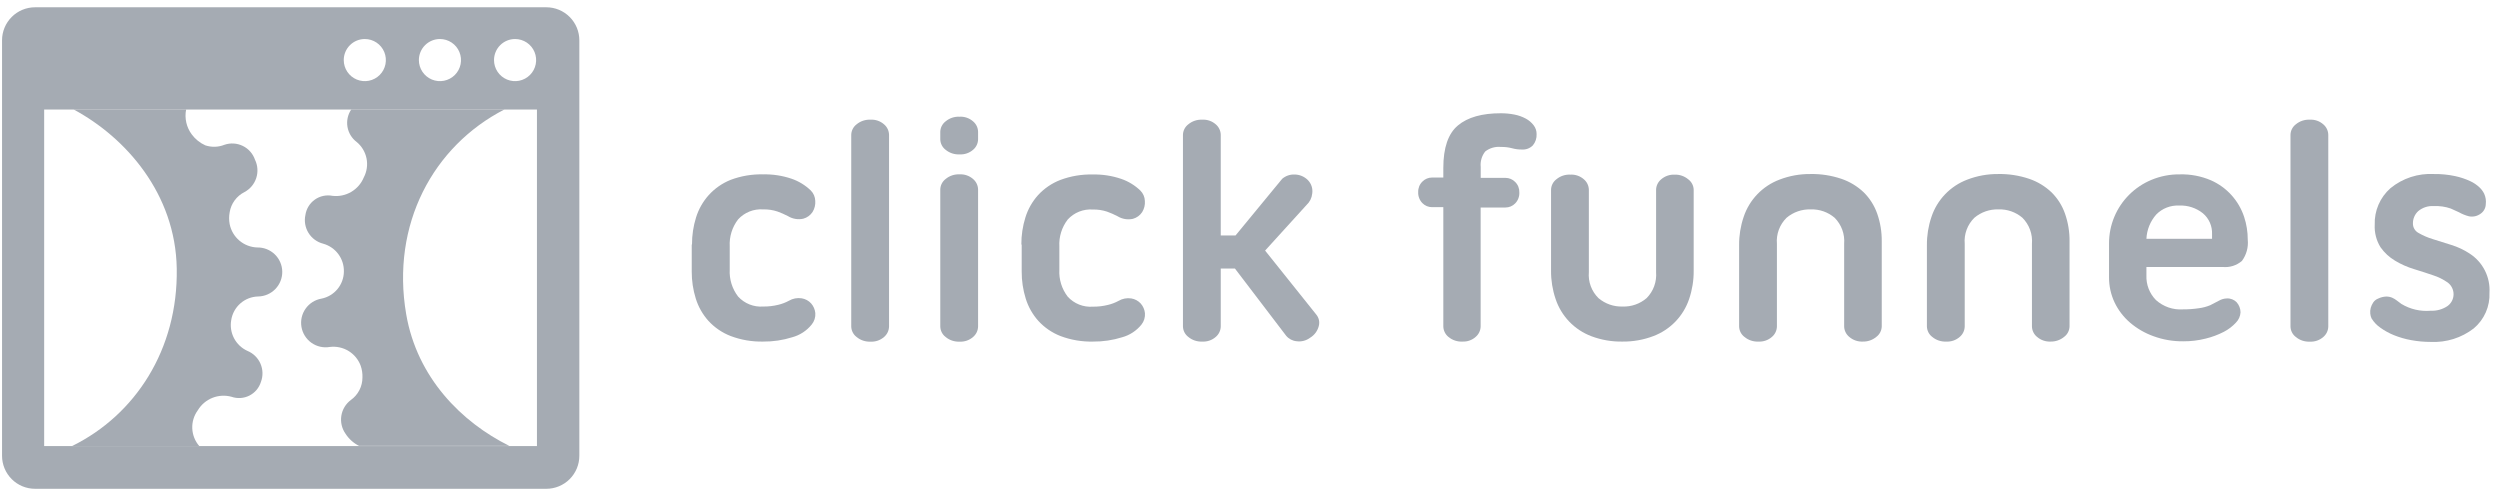 <svg viewBox="0 0 186 37" fill="none" xmlns="http://www.w3.org/2000/svg">
<path d="M40.647 0.542H2.608C1.957 0.542 1.332 0.801 0.872 1.262C0.411 1.722 0.152 2.347 0.152 2.998V33.91C0.152 34.562 0.411 35.186 0.872 35.647C1.332 36.108 1.957 36.366 2.608 36.366H40.647C41.298 36.366 41.923 36.108 42.383 35.647C42.844 35.186 43.103 34.562 43.103 33.91V2.998C43.103 2.347 42.844 1.722 42.383 1.262C41.923 0.801 41.298 0.542 40.647 0.542ZM38.322 2.903C38.631 2.903 38.934 2.995 39.192 3.167C39.45 3.339 39.651 3.584 39.769 3.87C39.888 4.157 39.919 4.472 39.858 4.776C39.798 5.08 39.649 5.359 39.429 5.578C39.21 5.797 38.931 5.946 38.627 6.007C38.323 6.067 38.008 6.036 37.722 5.918C37.435 5.799 37.191 5.598 37.019 5.34C36.846 5.083 36.755 4.78 36.755 4.47C36.755 4.054 36.92 3.656 37.214 3.362C37.507 3.068 37.906 2.903 38.322 2.903ZM32.732 2.903C33.042 2.903 33.345 2.995 33.602 3.167C33.86 3.339 34.061 3.584 34.179 3.87C34.298 4.157 34.329 4.472 34.269 4.776C34.208 5.08 34.059 5.359 33.84 5.578C33.621 5.797 33.341 5.946 33.037 6.007C32.733 6.067 32.418 6.036 32.132 5.918C31.846 5.799 31.601 5.598 31.429 5.34C31.257 5.083 31.165 4.78 31.165 4.47C31.165 4.264 31.205 4.06 31.284 3.87C31.363 3.68 31.478 3.507 31.624 3.362C31.769 3.216 31.942 3.101 32.132 3.022C32.322 2.943 32.526 2.903 32.732 2.903ZM27.142 2.903C27.452 2.903 27.755 2.995 28.012 3.167C28.27 3.339 28.471 3.584 28.59 3.87C28.708 4.157 28.739 4.472 28.679 4.776C28.618 5.08 28.469 5.359 28.25 5.578C28.031 5.797 27.752 5.946 27.448 6.007C27.144 6.067 26.829 6.036 26.542 5.918C26.256 5.799 26.011 5.598 25.839 5.34C25.667 5.083 25.575 4.78 25.575 4.47C25.575 4.054 25.74 3.656 26.034 3.362C26.328 3.068 26.726 2.903 27.142 2.903ZM39.949 33.187H3.286V8.151H39.949V33.172V33.187Z" fill="#A5ABB3"/>
<path d="M14.717 30.525C14.968 30.106 15.35 29.781 15.803 29.6C16.257 29.419 16.757 29.391 17.228 29.521C17.444 29.596 17.672 29.626 17.9 29.611C18.128 29.596 18.351 29.535 18.555 29.432C18.758 29.328 18.939 29.186 19.087 29.011C19.234 28.836 19.345 28.634 19.413 28.416C19.578 27.976 19.567 27.488 19.379 27.057C19.191 26.626 18.843 26.284 18.408 26.106C17.981 25.912 17.631 25.582 17.413 25.167C17.195 24.752 17.121 24.277 17.203 23.815C17.277 23.334 17.519 22.893 17.885 22.572C18.251 22.251 18.719 22.069 19.207 22.058C19.69 22.05 20.151 21.85 20.487 21.502C20.823 21.155 21.008 20.688 21 20.204C20.992 19.721 20.792 19.26 20.444 18.924C20.097 18.588 19.63 18.404 19.146 18.412C18.657 18.398 18.187 18.219 17.813 17.903C17.439 17.587 17.183 17.154 17.087 16.674C17.033 16.383 17.033 16.085 17.087 15.795C17.138 15.474 17.265 15.17 17.457 14.908C17.65 14.646 17.901 14.434 18.192 14.288C18.608 14.066 18.921 13.691 19.066 13.242C19.211 12.794 19.177 12.306 18.971 11.883C18.894 11.66 18.775 11.455 18.619 11.279C18.464 11.102 18.275 10.959 18.063 10.856C17.852 10.753 17.622 10.692 17.388 10.678C17.153 10.664 16.918 10.696 16.695 10.773C16.242 10.954 15.738 10.969 15.274 10.813C14.876 10.633 14.53 10.355 14.27 10.004C14.073 9.742 13.933 9.44 13.861 9.12C13.788 8.8 13.784 8.468 13.848 8.146H5.481C9.363 10.23 13.059 14.419 13.15 19.978C13.25 26.005 10.061 30.872 5.37 33.182H14.822C14.507 32.816 14.325 32.355 14.305 31.872C14.286 31.389 14.431 30.915 14.717 30.525Z" fill="#A5ABB3"/>
<path d="M26.534 10.562C26.913 10.873 27.172 11.305 27.27 11.785C27.366 12.266 27.295 12.765 27.067 13.198C26.881 13.651 26.552 14.03 26.13 14.278C25.708 14.526 25.217 14.628 24.731 14.569C24.505 14.526 24.273 14.528 24.047 14.577C23.822 14.626 23.609 14.719 23.422 14.853C23.234 14.986 23.075 15.156 22.955 15.352C22.835 15.549 22.756 15.768 22.722 15.996C22.623 16.453 22.706 16.931 22.952 17.33C23.198 17.728 23.59 18.015 24.043 18.13C24.495 18.256 24.892 18.528 25.172 18.905C25.451 19.281 25.596 19.741 25.585 20.209C25.579 20.685 25.411 21.143 25.107 21.509C24.804 21.875 24.384 22.125 23.918 22.218C23.441 22.3 23.016 22.568 22.737 22.963C22.457 23.358 22.347 23.848 22.429 24.325C22.511 24.802 22.779 25.227 23.174 25.506C23.569 25.785 24.059 25.896 24.535 25.814C25.021 25.753 25.513 25.858 25.931 26.112C26.349 26.367 26.668 26.756 26.836 27.215C26.933 27.494 26.977 27.789 26.966 28.084C26.967 28.411 26.889 28.734 26.74 29.025C26.59 29.316 26.374 29.567 26.107 29.757C25.727 30.041 25.471 30.462 25.396 30.931C25.321 31.4 25.432 31.88 25.706 32.268C25.953 32.654 26.3 32.966 26.71 33.172H37.89C34.334 31.409 31.029 28.094 30.221 23.378C29.076 16.694 32.23 10.868 37.528 8.146H26.133C25.877 8.523 25.776 8.985 25.851 9.434C25.926 9.884 26.17 10.287 26.534 10.562Z" fill="#A5ABB3"/>
<path d="M51.485 18.186C51.482 17.505 51.584 16.827 51.786 16.177C51.977 15.561 52.3 14.994 52.73 14.514C53.181 14.017 53.739 13.629 54.363 13.38C55.134 13.09 55.955 12.952 56.778 12.973C57.493 12.957 58.205 13.065 58.883 13.294C59.42 13.477 59.91 13.775 60.319 14.168C60.527 14.375 60.647 14.653 60.656 14.946C60.677 15.235 60.607 15.524 60.455 15.77C60.293 16.017 60.046 16.195 59.762 16.272C59.373 16.357 58.966 16.288 58.627 16.081C58.372 15.947 58.109 15.832 57.838 15.735C57.498 15.623 57.141 15.57 56.783 15.579C56.436 15.554 56.087 15.607 55.764 15.736C55.44 15.865 55.15 16.065 54.915 16.323C54.473 16.896 54.252 17.609 54.292 18.331V20.054C54.252 20.777 54.473 21.49 54.915 22.063C55.15 22.32 55.44 22.521 55.764 22.65C56.087 22.779 56.436 22.832 56.783 22.806C57.162 22.811 57.541 22.767 57.908 22.676C58.183 22.61 58.449 22.509 58.697 22.374C58.981 22.207 59.315 22.144 59.641 22.194C59.914 22.236 60.163 22.371 60.349 22.575C60.525 22.776 60.634 23.027 60.66 23.293C60.683 23.602 60.586 23.908 60.389 24.147C60.019 24.607 59.513 24.937 58.943 25.091C58.243 25.312 57.512 25.42 56.778 25.413C55.954 25.431 55.134 25.292 54.363 25.001C53.733 24.758 53.167 24.373 52.71 23.876C52.279 23.396 51.957 22.829 51.766 22.214C51.563 21.563 51.462 20.886 51.465 20.205V18.196L51.485 18.186Z" fill="#A5ABB3"/>
<path d="M63.332 10.03C63.336 9.878 63.373 9.73 63.442 9.595C63.51 9.46 63.609 9.343 63.729 9.251C64.02 9.009 64.391 8.886 64.769 8.905C65.136 8.883 65.497 9.008 65.773 9.251C65.887 9.347 65.979 9.466 66.043 9.6C66.107 9.735 66.142 9.881 66.145 10.03V24.293C66.142 24.442 66.107 24.588 66.043 24.722C65.979 24.857 65.887 24.976 65.773 25.071C65.497 25.315 65.136 25.439 64.769 25.418C64.391 25.437 64.02 25.313 63.729 25.071C63.609 24.98 63.51 24.862 63.442 24.727C63.373 24.593 63.336 24.444 63.332 24.293V10.03Z" fill="#A5ABB3"/>
<path d="M69.957 9.803C69.961 9.653 69.998 9.505 70.067 9.372C70.136 9.238 70.234 9.121 70.353 9.03C70.644 8.788 71.015 8.664 71.393 8.683C71.76 8.663 72.121 8.787 72.397 9.03C72.511 9.125 72.603 9.243 72.667 9.376C72.731 9.51 72.766 9.655 72.769 9.803V10.371C72.766 10.519 72.731 10.665 72.667 10.798C72.603 10.931 72.511 11.05 72.397 11.144C72.12 11.385 71.76 11.508 71.393 11.486C71.016 11.506 70.645 11.384 70.353 11.144C70.234 11.053 70.136 10.937 70.067 10.803C69.998 10.669 69.961 10.521 69.957 10.371V9.803ZM69.957 14.097C69.96 13.946 69.997 13.798 70.066 13.663C70.135 13.528 70.233 13.41 70.353 13.319C70.644 13.077 71.015 12.953 71.393 12.972C71.76 12.951 72.121 13.076 72.397 13.319C72.511 13.415 72.603 13.534 72.667 13.668C72.731 13.802 72.766 13.949 72.769 14.097V24.293C72.766 24.441 72.731 24.588 72.667 24.722C72.603 24.856 72.511 24.975 72.397 25.071C72.121 25.314 71.76 25.439 71.393 25.418C71.015 25.437 70.644 25.313 70.353 25.071C70.233 24.98 70.135 24.862 70.066 24.727C69.997 24.592 69.96 24.444 69.957 24.293V14.097Z" fill="#A5ABB3"/>
<path d="M75.989 18.186C75.986 17.504 76.087 16.827 76.29 16.177C76.481 15.561 76.803 14.994 77.234 14.514C77.691 14.017 78.257 13.633 78.886 13.389C79.658 13.1 80.478 12.962 81.302 12.982C82.017 12.966 82.729 13.075 83.406 13.304C83.943 13.486 84.434 13.785 84.843 14.178C85.05 14.385 85.171 14.663 85.179 14.956C85.201 15.245 85.13 15.533 84.978 15.78C84.817 16.026 84.57 16.205 84.285 16.282C83.896 16.366 83.49 16.298 83.15 16.091C82.896 15.957 82.632 15.841 82.362 15.745C82.022 15.633 81.665 15.58 81.307 15.589C80.96 15.563 80.611 15.617 80.287 15.746C79.964 15.874 79.674 16.075 79.439 16.332C78.997 16.905 78.776 17.619 78.816 18.341V20.064C78.776 20.787 78.997 21.5 79.439 22.073C79.673 22.33 79.963 22.531 80.287 22.66C80.611 22.789 80.96 22.842 81.307 22.816C81.686 22.821 82.064 22.777 82.432 22.685C82.707 22.62 82.972 22.519 83.221 22.384C83.505 22.217 83.838 22.153 84.165 22.203C84.437 22.246 84.687 22.381 84.873 22.585C85.049 22.786 85.158 23.037 85.184 23.303C85.208 23.609 85.115 23.913 84.923 24.152C84.556 24.607 84.055 24.936 83.492 25.091C82.792 25.311 82.061 25.42 81.327 25.413C80.503 25.433 79.683 25.295 78.911 25.006C78.281 24.763 77.716 24.378 77.259 23.881C76.828 23.401 76.506 22.834 76.315 22.218C76.112 21.568 76.011 20.891 76.014 20.209V18.201L75.989 18.186Z" fill="#A5ABB3"/>
<path d="M88.012 10.03C88.015 9.878 88.052 9.73 88.121 9.595C88.19 9.46 88.288 9.343 88.409 9.251C88.699 9.009 89.07 8.886 89.448 8.905C89.816 8.883 90.177 9.008 90.453 9.251C90.566 9.347 90.658 9.466 90.722 9.6C90.787 9.735 90.821 9.881 90.824 10.03V17.518H91.924L95.394 13.304C95.647 13.087 95.971 12.973 96.303 12.983C96.49 12.982 96.675 13.019 96.847 13.091C97.02 13.162 97.176 13.267 97.308 13.4C97.435 13.531 97.531 13.69 97.587 13.864C97.642 14.038 97.657 14.223 97.629 14.404C97.597 14.725 97.449 15.024 97.213 15.243L94.124 18.643L97.931 23.404C98.026 23.519 98.093 23.655 98.127 23.8C98.16 23.946 98.158 24.098 98.121 24.243C98.077 24.426 97.997 24.598 97.886 24.75C97.775 24.901 97.635 25.029 97.474 25.127C97.186 25.343 96.825 25.437 96.469 25.388C96.319 25.375 96.173 25.332 96.039 25.262C95.906 25.192 95.787 25.097 95.691 24.981L91.879 19.979H90.824V24.288C90.821 24.437 90.787 24.583 90.722 24.717C90.658 24.852 90.566 24.971 90.453 25.066C90.177 25.31 89.816 25.434 89.448 25.413C89.07 25.432 88.699 25.308 88.409 25.066C88.288 24.975 88.19 24.857 88.121 24.723C88.052 24.588 88.015 24.439 88.012 24.288V10.03Z" fill="#A5ABB3"/>
<path d="M107.383 13.209V12.49C107.383 10.99 107.746 9.937 108.472 9.331C109.199 8.725 110.264 8.424 111.667 8.427C112.004 8.426 112.34 8.458 112.671 8.523C112.968 8.58 113.254 8.681 113.52 8.824C113.75 8.947 113.95 9.118 114.107 9.326C114.25 9.512 114.326 9.74 114.323 9.974C114.34 10.278 114.241 10.578 114.047 10.813C113.941 10.922 113.812 11.006 113.67 11.06C113.527 11.113 113.375 11.135 113.223 11.124C112.977 11.127 112.732 11.095 112.495 11.029C112.226 10.959 111.949 10.927 111.672 10.933C111.253 10.89 110.833 11.011 110.501 11.27C110.244 11.595 110.123 12.007 110.165 12.42V13.234H112.008C112.142 13.233 112.274 13.26 112.398 13.312C112.521 13.364 112.633 13.439 112.726 13.535C112.83 13.636 112.911 13.757 112.965 13.891C113.018 14.025 113.043 14.169 113.038 14.313C113.046 14.465 113.022 14.616 112.968 14.758C112.915 14.9 112.832 15.029 112.726 15.137C112.633 15.232 112.521 15.308 112.398 15.36C112.274 15.412 112.142 15.438 112.008 15.438H110.16V24.288C110.157 24.436 110.122 24.583 110.058 24.717C109.994 24.851 109.902 24.97 109.788 25.066C109.523 25.304 109.175 25.428 108.819 25.413C108.436 25.436 108.059 25.312 107.764 25.066C107.648 24.972 107.553 24.853 107.488 24.719C107.422 24.584 107.386 24.437 107.383 24.288V15.413H106.544C106.41 15.413 106.278 15.387 106.154 15.335C106.031 15.283 105.919 15.207 105.826 15.112C105.72 15.004 105.637 14.874 105.584 14.733C105.53 14.591 105.506 14.44 105.514 14.288C105.509 14.144 105.534 14 105.587 13.866C105.641 13.732 105.722 13.611 105.826 13.51C105.919 13.414 106.031 13.338 106.154 13.287C106.278 13.235 106.41 13.208 106.544 13.209H107.383Z" fill="#A5ABB3"/>
<path d="M120.712 25.413C119.923 25.428 119.139 25.293 118.401 25.016C117.778 24.781 117.215 24.41 116.753 23.93C116.292 23.449 115.944 22.871 115.735 22.239C115.506 21.564 115.392 20.856 115.398 20.144V14.118C115.401 13.966 115.439 13.818 115.507 13.683C115.576 13.548 115.674 13.431 115.795 13.339C116.086 13.097 116.457 12.973 116.834 12.993C117.202 12.971 117.563 13.096 117.839 13.339C117.953 13.435 118.045 13.554 118.109 13.688C118.173 13.822 118.208 13.969 118.211 14.118V20.245C118.18 20.601 118.229 20.959 118.353 21.294C118.477 21.629 118.674 21.933 118.929 22.183C119.429 22.606 120.067 22.828 120.722 22.806C121.373 22.83 122.009 22.607 122.505 22.183C122.756 21.931 122.95 21.627 123.072 21.292C123.194 20.957 123.242 20.6 123.213 20.245V14.118C123.216 13.968 123.252 13.821 123.318 13.686C123.384 13.552 123.478 13.434 123.594 13.339C123.873 13.1 124.232 12.976 124.599 12.993C124.965 12.982 125.322 13.105 125.603 13.339C125.726 13.43 125.826 13.547 125.896 13.681C125.967 13.816 126.006 13.966 126.01 14.118V20.144C126.016 20.856 125.902 21.564 125.674 22.239C125.464 22.867 125.117 23.441 124.659 23.918C124.2 24.396 123.641 24.766 123.022 25.001C122.285 25.283 121.501 25.423 120.712 25.413Z" fill="#A5ABB3"/>
<path d="M134.689 12.948C135.473 12.932 136.255 13.053 136.999 13.304C137.619 13.515 138.186 13.857 138.661 14.309C139.113 14.756 139.456 15.301 139.666 15.901C139.896 16.562 140.01 17.259 140.002 17.96V24.288C139.998 24.44 139.959 24.589 139.888 24.724C139.818 24.859 139.718 24.976 139.595 25.066C139.314 25.3 138.957 25.423 138.591 25.413C138.224 25.43 137.865 25.306 137.586 25.066C137.47 24.972 137.376 24.853 137.31 24.719C137.244 24.585 137.208 24.438 137.205 24.288V18.141C137.234 17.785 137.186 17.428 137.064 17.093C136.942 16.759 136.748 16.454 136.497 16.202C136.002 15.778 135.365 15.556 134.714 15.579C134.06 15.558 133.421 15.78 132.921 16.202C132.666 16.453 132.469 16.756 132.345 17.091C132.221 17.426 132.172 17.785 132.203 18.141V24.288C132.2 24.437 132.165 24.583 132.101 24.717C132.037 24.852 131.945 24.971 131.831 25.066C131.555 25.31 131.194 25.434 130.826 25.413C130.449 25.432 130.078 25.308 129.787 25.066C129.666 24.975 129.568 24.857 129.499 24.723C129.431 24.588 129.393 24.439 129.39 24.288V18.236C129.384 17.524 129.498 16.816 129.727 16.142C129.936 15.509 130.284 14.932 130.746 14.451C131.207 13.971 131.77 13.599 132.393 13.364C133.125 13.082 133.904 12.941 134.689 12.948Z" fill="#A5ABB3"/>
<path d="M148.661 12.948C149.445 12.932 150.227 13.053 150.971 13.304C151.591 13.515 152.158 13.857 152.633 14.309C153.085 14.756 153.429 15.3 153.638 15.901C153.869 16.562 153.982 17.259 153.974 17.96V24.288C153.97 24.44 153.931 24.589 153.86 24.724C153.79 24.859 153.69 24.976 153.567 25.066C153.285 25.298 152.928 25.421 152.563 25.413C152.196 25.43 151.837 25.306 151.558 25.066C151.442 24.972 151.347 24.854 151.282 24.719C151.216 24.585 151.18 24.438 151.177 24.288V18.141C151.206 17.785 151.158 17.428 151.036 17.093C150.914 16.759 150.72 16.454 150.469 16.202C149.973 15.778 149.337 15.556 148.686 15.579C148.031 15.558 147.393 15.78 146.893 16.202C146.638 16.453 146.441 16.756 146.317 17.091C146.193 17.426 146.144 17.785 146.175 18.141V24.288C146.172 24.437 146.137 24.583 146.073 24.717C146.009 24.852 145.917 24.971 145.803 25.066C145.527 25.31 145.166 25.434 144.798 25.413C144.421 25.432 144.05 25.308 143.759 25.066C143.638 24.975 143.54 24.857 143.471 24.723C143.403 24.588 143.365 24.439 143.362 24.288V18.236C143.356 17.524 143.47 16.816 143.699 16.142C143.908 15.509 144.256 14.932 144.718 14.451C145.179 13.971 145.742 13.599 146.365 13.364C147.097 13.082 147.876 12.941 148.661 12.948Z" fill="#A5ABB3"/>
<path d="M167.233 17.829C167.29 18.392 167.136 18.956 166.801 19.411C166.604 19.58 166.376 19.707 166.129 19.785C165.882 19.862 165.622 19.889 165.364 19.863H159.694V20.481C159.679 20.82 159.734 21.159 159.856 21.476C159.978 21.794 160.164 22.082 160.403 22.324C160.674 22.568 160.992 22.755 161.337 22.875C161.682 22.994 162.047 23.042 162.411 23.017C162.808 23.019 163.204 22.991 163.597 22.932C163.888 22.895 164.174 22.819 164.445 22.706L165.093 22.369C165.268 22.268 165.464 22.211 165.666 22.204C165.803 22.195 165.94 22.216 166.069 22.265C166.197 22.315 166.313 22.392 166.409 22.49C166.59 22.696 166.692 22.959 166.695 23.233C166.681 23.52 166.561 23.792 166.359 23.997C166.099 24.28 165.792 24.514 165.45 24.69C165.021 24.91 164.568 25.079 164.099 25.192C163.556 25.33 162.997 25.397 162.437 25.393C161.678 25.402 160.924 25.273 160.212 25.011C159.578 24.784 158.991 24.443 158.479 24.007C157.99 23.588 157.595 23.071 157.319 22.49C157.048 21.91 156.909 21.277 156.912 20.637V18.09C156.913 17.419 157.046 16.754 157.305 16.134C157.563 15.515 157.942 14.952 158.419 14.479C158.893 14.009 159.454 13.636 160.071 13.38C160.738 13.103 161.454 12.964 162.175 12.973C162.972 12.951 163.763 13.102 164.496 13.415C165.074 13.67 165.592 14.044 166.017 14.512C166.441 14.98 166.763 15.532 166.962 16.132C167.143 16.679 167.234 17.253 167.233 17.829ZM162.135 15.293C161.819 15.276 161.502 15.327 161.207 15.442C160.911 15.557 160.644 15.734 160.423 15.961C159.98 16.463 159.724 17.101 159.694 17.769H164.576V17.422C164.589 17.128 164.534 16.834 164.416 16.564C164.297 16.294 164.119 16.055 163.893 15.866C163.395 15.469 162.771 15.265 162.135 15.293Z" fill="#A5ABB3"/>
<path d="M170.412 10.03C170.415 9.878 170.452 9.73 170.521 9.595C170.59 9.46 170.688 9.343 170.809 9.251C171.099 9.009 171.47 8.886 171.848 8.905C172.216 8.883 172.577 9.008 172.853 9.251C172.966 9.347 173.059 9.466 173.123 9.6C173.187 9.735 173.221 9.881 173.224 10.03V24.293C173.221 24.442 173.187 24.588 173.123 24.722C173.059 24.857 172.966 24.976 172.853 25.071C172.577 25.315 172.216 25.439 171.848 25.418C171.47 25.437 171.099 25.313 170.809 25.071C170.688 24.98 170.59 24.862 170.521 24.727C170.452 24.593 170.415 24.444 170.412 24.293V10.03Z" fill="#A5ABB3"/>
<path d="M176.444 23.69C176.391 23.578 176.359 23.457 176.348 23.334C176.332 23.189 176.344 23.042 176.383 22.902C176.424 22.756 176.488 22.619 176.574 22.495C176.666 22.364 176.796 22.264 176.946 22.209C177.13 22.121 177.33 22.071 177.533 22.063C177.685 22.061 177.836 22.09 177.975 22.148C178.103 22.205 178.223 22.278 178.332 22.364L178.668 22.616C179.324 23.009 180.087 23.185 180.848 23.118C181.284 23.138 181.714 23.02 182.079 22.781C182.22 22.683 182.335 22.554 182.417 22.402C182.498 22.251 182.542 22.083 182.545 21.911C182.549 21.74 182.511 21.57 182.436 21.416C182.361 21.261 182.251 21.127 182.114 21.023C181.781 20.788 181.413 20.605 181.024 20.481C180.585 20.33 180.115 20.178 179.613 20.024C179.118 19.876 178.644 19.667 178.201 19.401C177.771 19.148 177.399 18.805 177.112 18.397C176.8 17.895 176.649 17.309 176.68 16.719C176.662 16.208 176.757 15.699 176.96 15.229C177.162 14.76 177.466 14.341 177.85 14.002C178.758 13.259 179.912 12.883 181.084 12.948C181.616 12.94 182.146 12.992 182.666 13.103C183.05 13.186 183.424 13.31 183.781 13.475C184.036 13.592 184.27 13.749 184.474 13.942C184.617 14.076 184.734 14.234 184.821 14.409C184.936 14.659 184.977 14.935 184.941 15.208C184.936 15.342 184.9 15.474 184.835 15.592C184.771 15.711 184.68 15.813 184.57 15.891C184.445 15.985 184.302 16.052 184.149 16.087C183.997 16.122 183.839 16.123 183.686 16.092C183.426 16.024 183.176 15.923 182.942 15.79C182.815 15.727 182.613 15.635 182.335 15.514C181.932 15.374 181.505 15.313 181.079 15.333C180.659 15.303 180.244 15.436 179.919 15.705C179.791 15.821 179.69 15.963 179.622 16.122C179.553 16.28 179.519 16.451 179.522 16.624C179.519 16.769 179.557 16.912 179.63 17.037C179.704 17.162 179.811 17.264 179.939 17.332C180.272 17.524 180.626 17.678 180.994 17.789L182.37 18.221C182.857 18.37 183.321 18.588 183.746 18.869C184.227 19.18 184.617 19.613 184.875 20.124C185.134 20.635 185.252 21.205 185.217 21.777C185.239 22.28 185.145 22.781 184.942 23.241C184.739 23.702 184.433 24.11 184.047 24.434C183.133 25.14 181.997 25.496 180.843 25.438C180.358 25.439 179.874 25.395 179.397 25.307C178.955 25.228 178.523 25.103 178.106 24.936C177.751 24.792 177.413 24.606 177.102 24.383C176.836 24.201 176.612 23.965 176.444 23.69Z" fill="#A5ABB3"/>
</svg>
